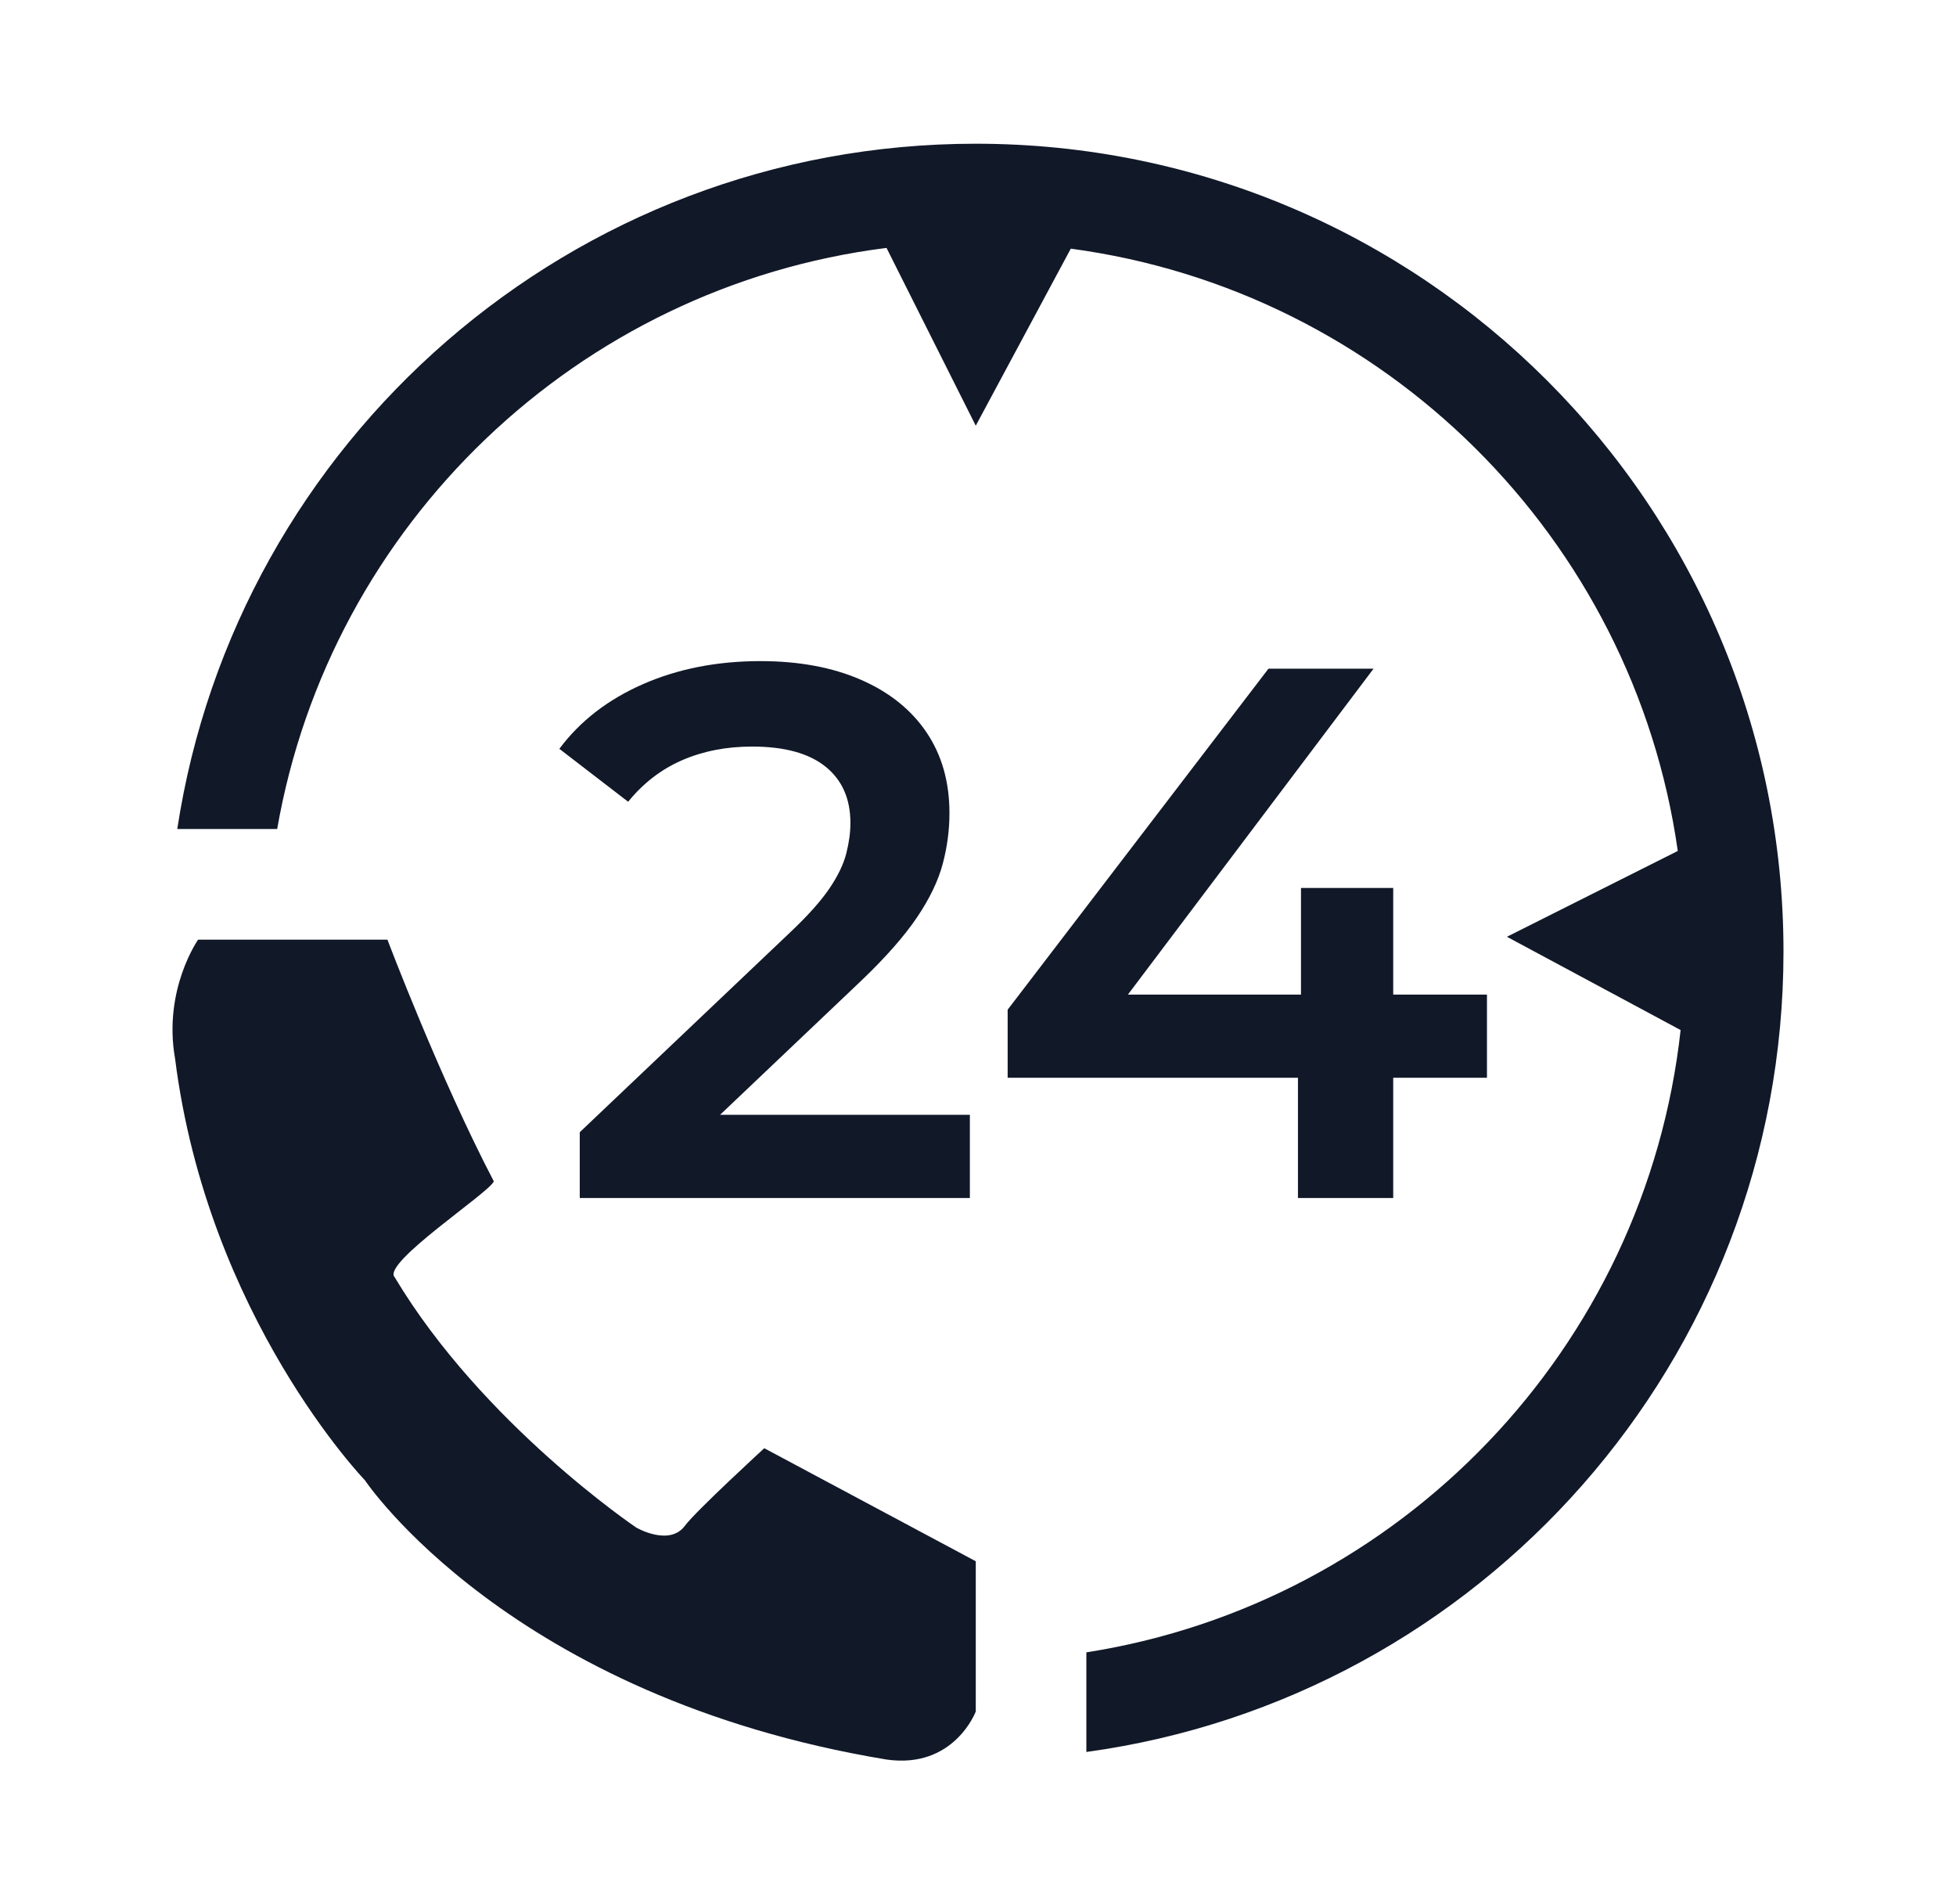 <?xml version="1.0" encoding="utf-8"?>
<!-- Generator: Adobe Illustrator 16.0.0, SVG Export Plug-In . SVG Version: 6.00 Build 0)  -->
<!DOCTYPE svg PUBLIC "-//W3C//DTD SVG 1.1//EN" "http://www.w3.org/Graphics/SVG/1.1/DTD/svg11.dtd">
<svg version="1.1" id="图层_1" xmlns="http://www.w3.org/2000/svg" xmlns:xlink="http://www.w3.org/1999/xlink" x="0px" y="0px"
	 width="513.672px" height="500px" viewBox="0 0 513.672 500" enable-background="new 0 0 513.672 500" xml:space="preserve">
<g>
	<path fill="#111828" d="M152.254,314.541v-17.272l55.193-52.414c4.631-4.368,8.071-8.206,10.323-11.515
		c2.249-3.307,3.738-6.384,4.468-9.232c0.726-2.844,1.092-5.525,1.092-8.041c0-6.353-2.184-11.283-6.552-14.791
		c-4.368-3.505-10.789-5.261-19.258-5.261c-6.751,0-12.874,1.191-18.365,3.574c-5.494,2.382-10.225,6.024-14.195,10.919
		l-18.067-13.897c5.426-7.278,12.738-12.936,21.938-16.975c9.198-4.036,19.488-6.056,30.873-6.056
		c10.057,0,18.827,1.623,26.306,4.864c7.477,3.245,13.234,7.842,17.273,13.798c4.036,5.956,6.056,13.039,6.056,21.244
		c0,4.501-0.596,8.968-1.787,13.401c-1.191,4.436-3.443,9.102-6.75,13.997c-3.311,4.898-8.141,10.392-14.494,16.479l-47.45,45.068
		l-5.36-9.729h81.202v21.839H152.254z"/>
	<path fill="#111828" d="M264.622,282.973v-17.868l68.496-89.541h27.597l-67.503,89.541l-12.905-3.971h110.188v21.839H264.622z
		 M340.861,314.541v-31.567l0.795-21.839V233.14h24.222v81.4H340.861z"/>
</g>
<path fill="#111828" d="M101.745,246.713H52.028c0,0-9.251,13.121-6.052,31.235c8.582,67.883,49.838,110.682,49.838,110.682
	s37.972,56.951,136.993,73.347c17.771,2.544,23.441-12.611,23.441-12.611v-39.45l-55.544-29.679c0,0-17.976,16.501-20.833,20.359
	c-4.101,5.531-12.786,0.474-12.786,0.474s-40.383-27.2-63.425-65.707c-3.625-3.625,25.07-22.365,26.021-25.202
	C115.479,283.019,101.745,246.713,101.745,246.713z"/>
<path fill="#111828" d="M256.247,37.735c-106.208,0-194.184,78.055-209.693,179.931h26.236
	c13.933-79.952,78.847-142.381,160.021-152.575l23.437,46.677l24.956-46.48c82.395,11.036,147.724,75.943,159.405,158.137
	l-44.87,22.53l45.613,24.49c-9.189,83.567-73.665,150.484-156.058,163.389v26.154c103.409-14.162,183.074-102.835,183.074-210.131
	C468.369,132.704,373.403,37.735,256.247,37.735z"/>
</svg>
